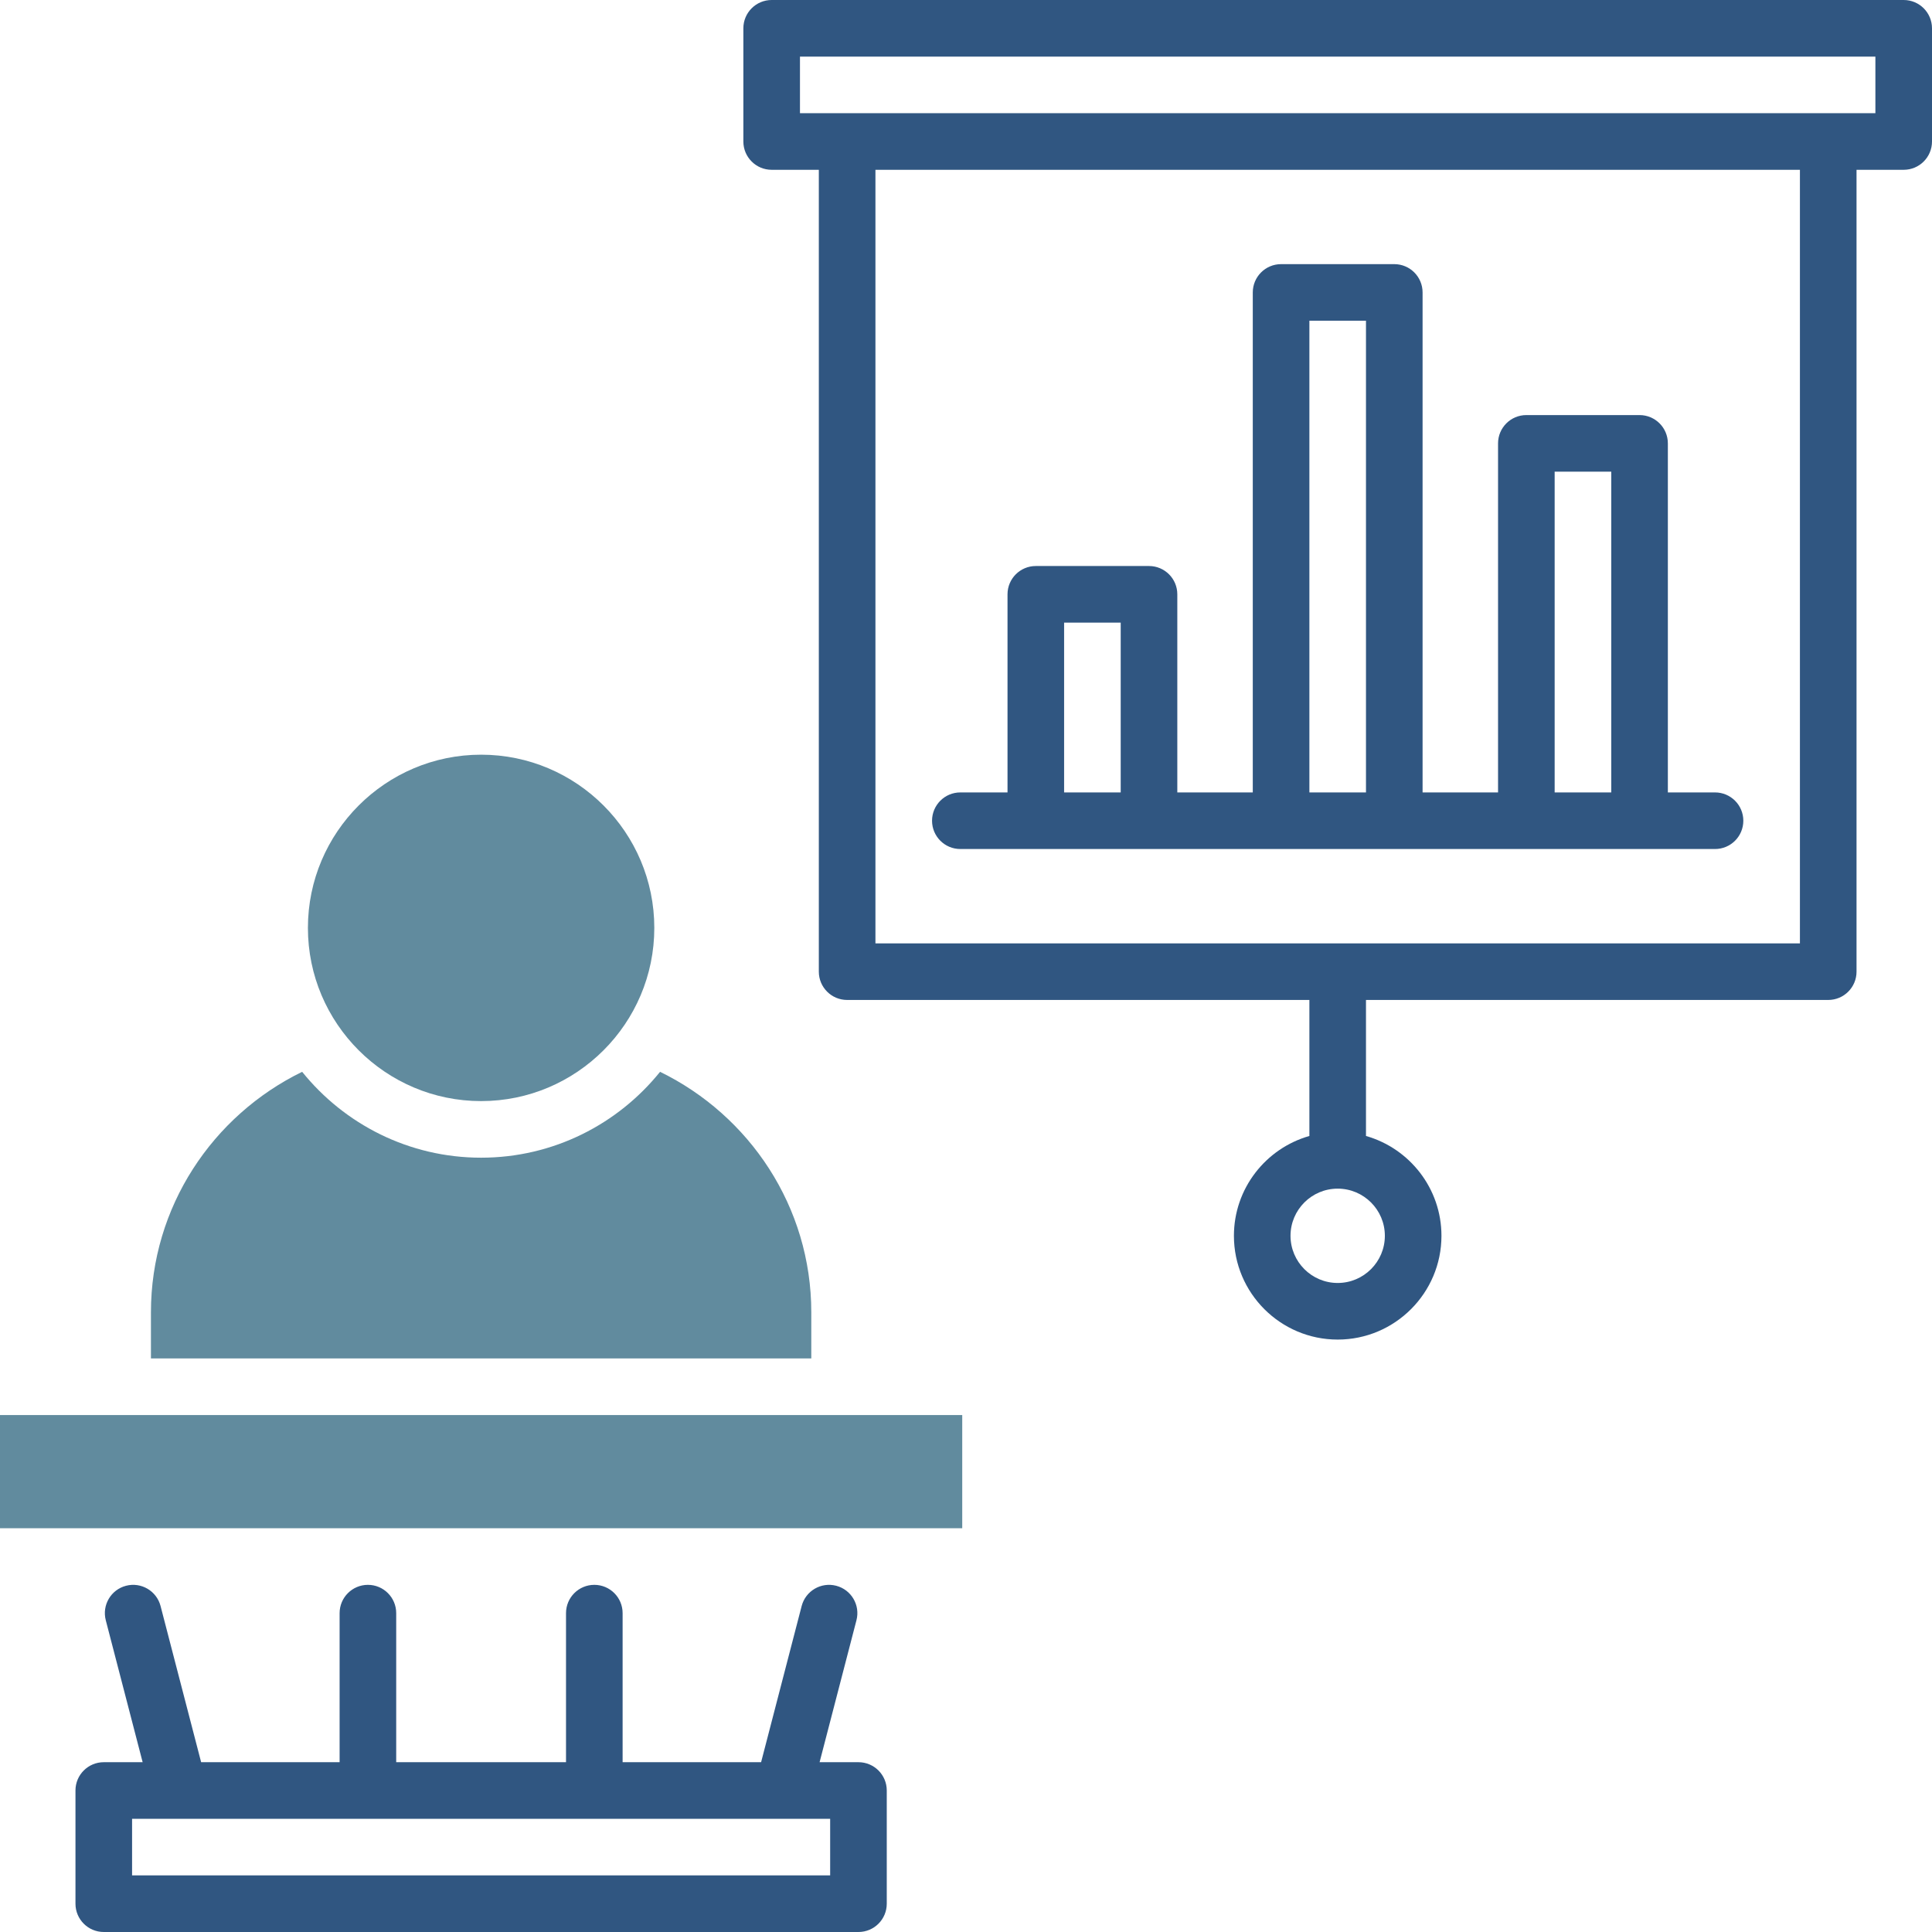 <svg width="160" height="160" viewBox="0 0 160 160" fill="none" xmlns="http://www.w3.org/2000/svg">
<g clip-path="url(#clip0_266_2112)">
<path d="M155.312 9.375H66.25V4.688H155.312V9.375ZM149.062 78.125H72.5V14.062H149.062V78.125ZM114.688 102.344C114.688 104.498 112.936 106.25 110.781 106.25C108.627 106.25 106.875 104.498 106.875 102.344C106.875 100.189 108.627 98.438 110.781 98.438C112.936 98.438 114.688 100.189 114.688 102.344ZM157.656 0H63.906C62.612 0 61.562 1.049 61.562 2.344V11.719C61.562 13.014 62.612 14.062 63.906 14.062H67.812V80.469C67.812 81.764 68.862 82.812 70.156 82.812H108.438V94.077C104.835 95.1 102.188 98.418 102.188 102.344C102.188 107.083 106.042 110.938 110.781 110.938C115.52 110.938 119.375 107.083 119.375 102.344C119.375 98.418 116.727 95.1 113.125 94.077V82.812H151.406C152.7 82.812 153.75 81.764 153.75 80.469V14.062H157.656C158.95 14.062 160 13.014 160 11.719V2.344C160 1.049 158.95 0 157.656 0ZM68.75 155.312H10.938V150.625H14.835C14.838 150.625 14.84 150.626 14.842 150.626C14.845 150.626 14.849 150.625 14.851 150.625H64.836C64.839 150.625 64.843 150.626 64.845 150.626C64.847 150.626 64.85 150.625 64.852 150.625H68.75V155.312ZM71.094 145.938H67.875L70.928 134.183C71.254 132.931 70.502 131.65 69.249 131.326C67.997 130.999 66.716 131.752 66.39 133.004L63.031 145.938H51.562V133.594C51.562 132.299 50.513 131.25 49.219 131.25C47.925 131.25 46.875 132.299 46.875 133.594V145.938H32.812V133.594C32.812 132.299 31.763 131.25 30.469 131.25C29.175 131.25 28.125 132.299 28.125 133.594V145.938H16.657L13.297 133.004C12.971 131.752 11.691 131 10.438 131.326C9.186 131.65 8.434 132.931 8.76 134.183L11.813 145.938H8.594C7.3 145.938 6.25 146.986 6.25 148.281V157.656C6.25 158.951 7.3 160 8.594 160H71.094C72.388 160 73.438 158.951 73.438 157.656V148.281C73.438 146.986 72.388 145.938 71.094 145.938Z" fill="#305681"/>
<path d="M88.125 51.562H92.812V65.625H88.125V51.562ZM108.438 26.562H113.125V65.625H108.438V26.562ZM128.75 39.062H133.438V65.625H128.75V39.062ZM79.531 70.312H142.031C143.325 70.312 144.375 69.264 144.375 67.969C144.375 66.674 143.325 65.625 142.031 65.625H138.125V36.719C138.125 35.424 137.075 34.375 135.781 34.375H126.406C125.112 34.375 124.062 35.424 124.062 36.719V65.625H117.812V24.219C117.812 22.924 116.763 21.875 115.469 21.875H106.094C104.8 21.875 103.75 22.924 103.75 24.219V65.625H97.5V49.219C97.5 47.924 96.45 46.875 95.156 46.875H85.781C84.487 46.875 83.438 47.924 83.438 49.219V65.625H79.531C78.237 65.625 77.188 66.674 77.188 67.969C77.188 69.264 78.237 70.312 79.531 70.312Z" fill="#305681"/>
<path d="M39.844 91.188C47.753 91.188 54.187 84.752 54.187 76.844C54.187 68.934 47.753 62.5 39.844 62.5C31.935 62.5 25.5 68.934 25.5 76.844C25.5 84.752 31.935 91.188 39.844 91.188ZM0 126.562H79.688V117.188H0V126.562Z" fill="#618B9E"/>
<path d="M67.188 108.68C67.188 99.946 62.074 92.378 54.664 88.763C51.173 93.096 45.828 95.875 39.844 95.875C33.86 95.875 28.514 93.096 25.023 88.763C17.613 92.378 12.5 99.946 12.5 108.68V112.5H67.188V108.68Z" fill="#618B9E"/>
</g>
<defs>
<clipPath id="clip0_266_2112">
<rect width="160" height="160" fill="white"/>
</clipPath>
</defs>
</svg>
